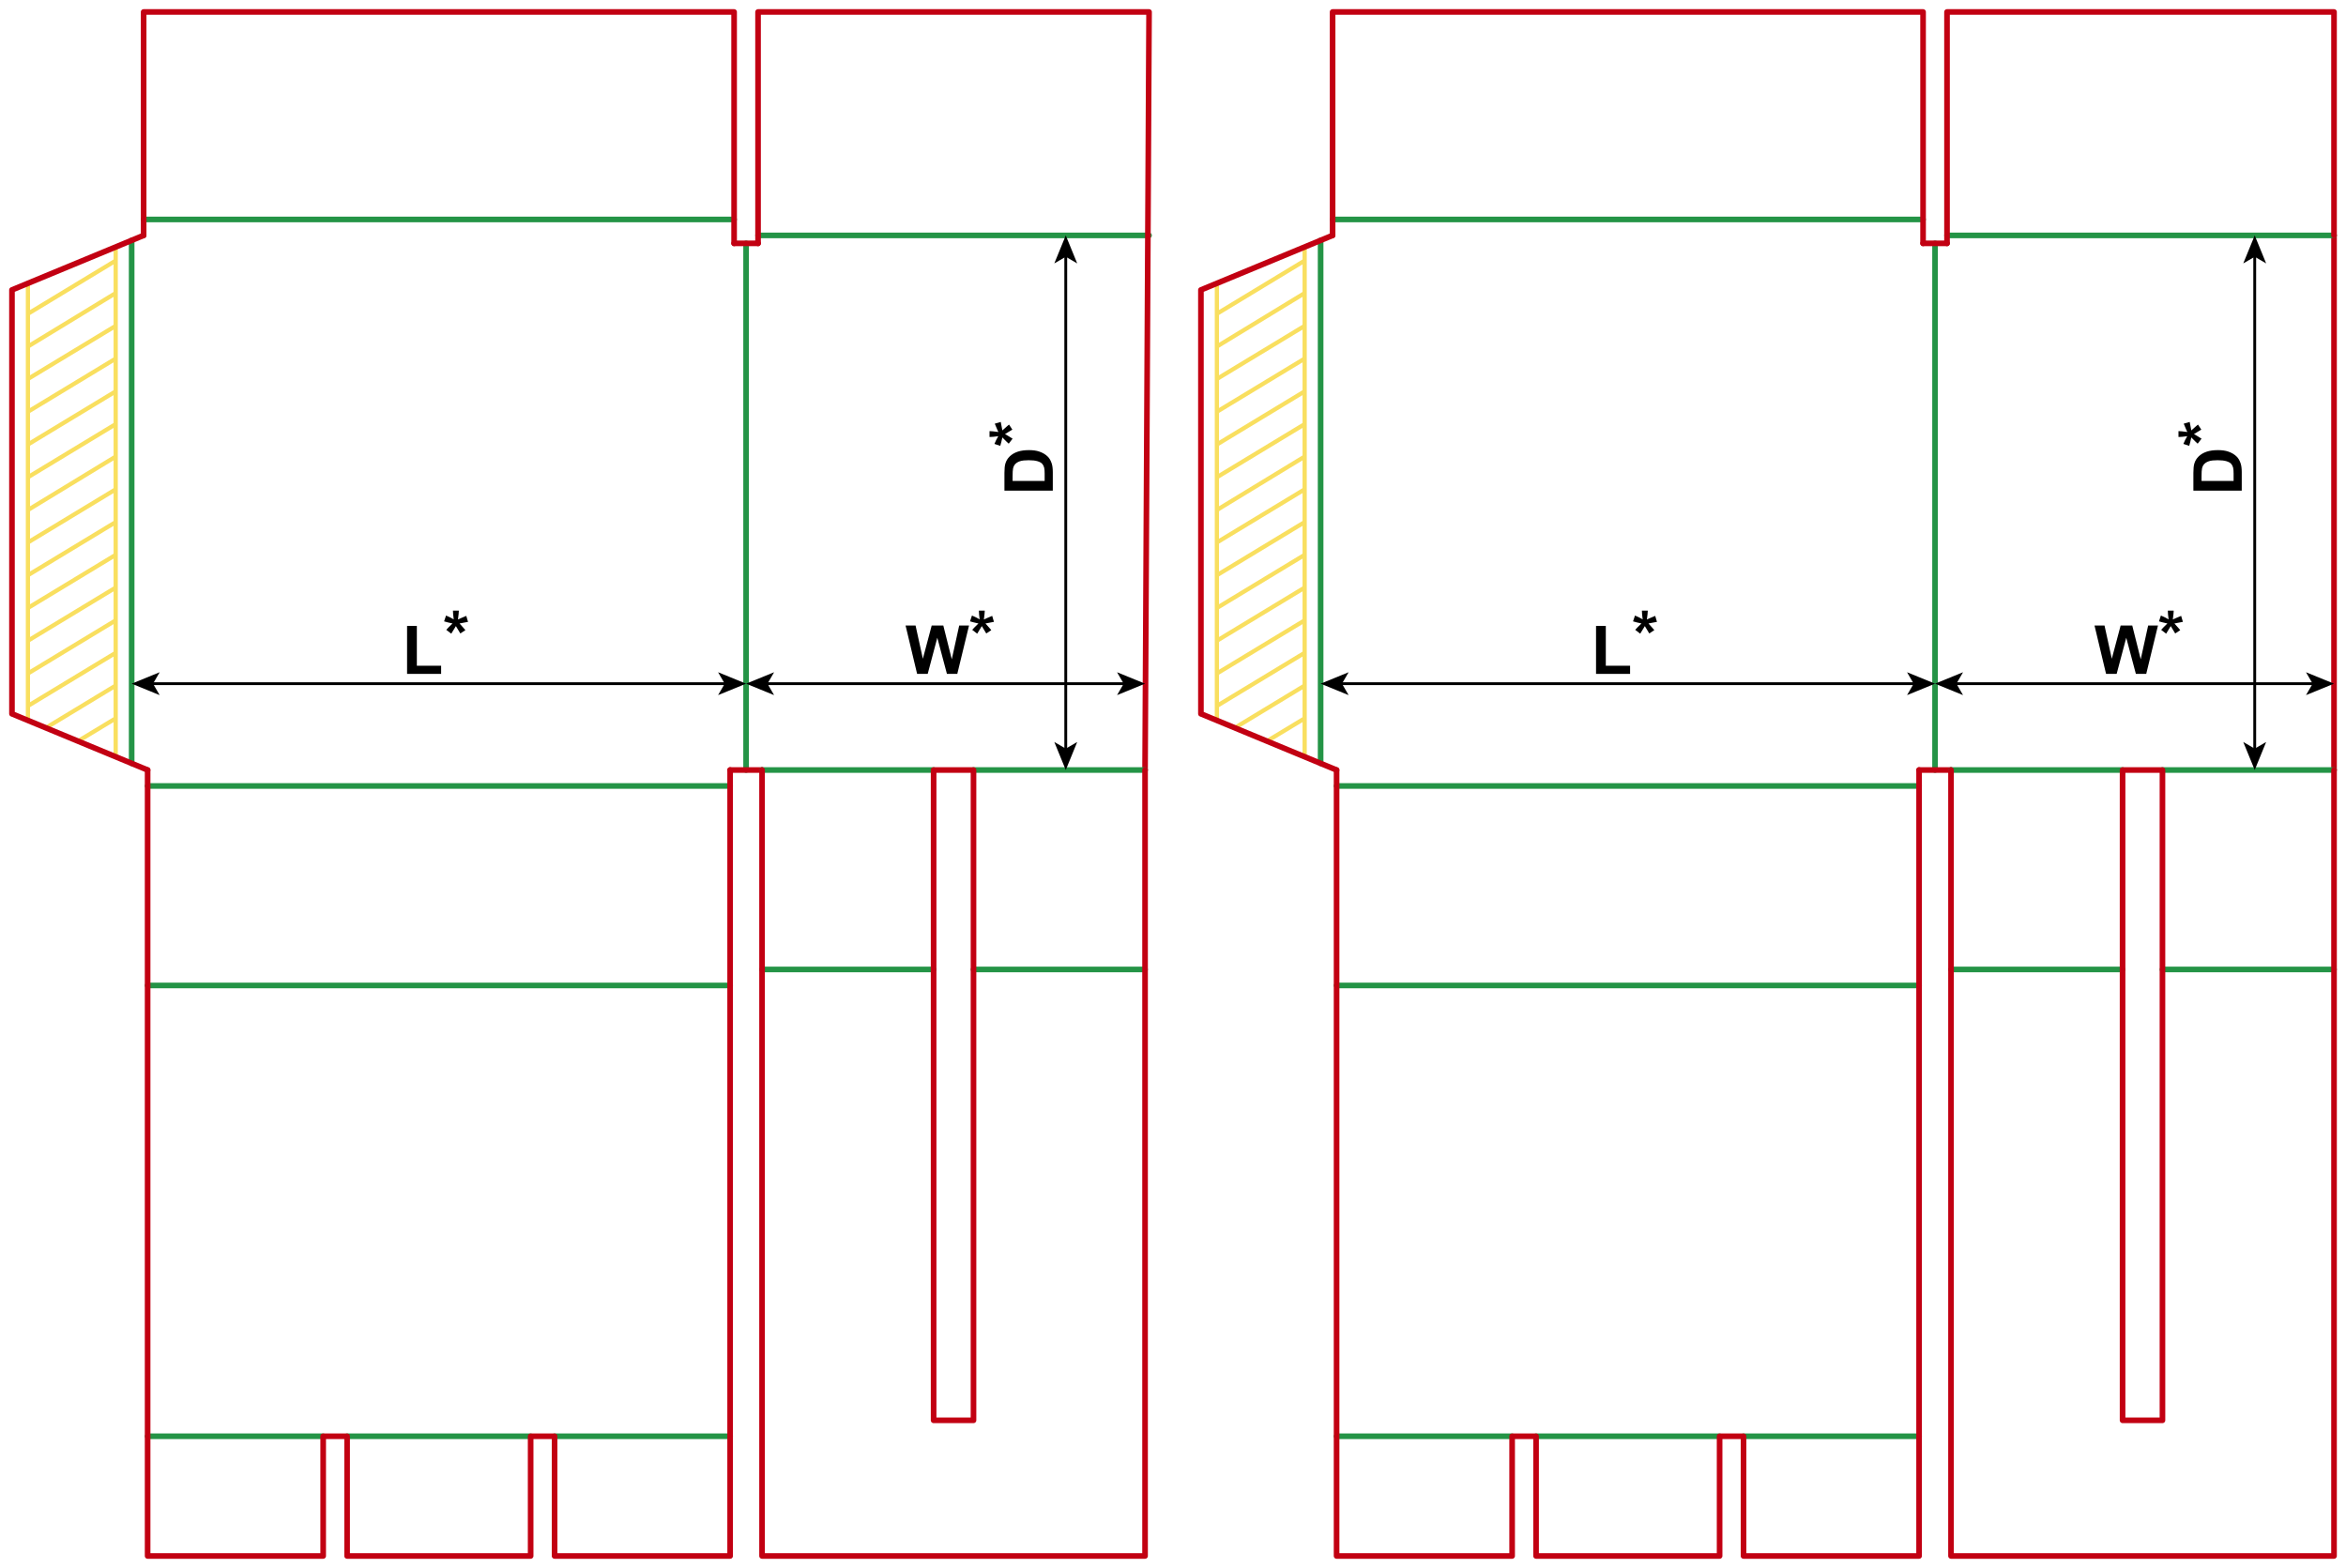 <?xml version="1.0" encoding="utf-8"?>
<!-- Generator: Adobe Illustrator 24.1.1, SVG Export Plug-In . SVG Version: 6.00 Build 0)  -->
<svg version="1.2" baseProfile="tiny" id="Layer_1" xmlns="http://www.w3.org/2000/svg" xmlns:xlink="http://www.w3.org/1999/xlink"
	 x="0px" y="0px" viewBox="0 0 1666.78 1114.02" xml:space="preserve">
<g>
	<line fill="none" stroke="#F9DF5F" stroke-width="3" stroke-miterlimit="10" x1="19.84" y1="512.01" x2="19.84" y2="201.29"/>
	<line fill="none" stroke="#F9DF5F" stroke-width="3" stroke-miterlimit="10" x1="82.2" y1="175.47" x2="82.2" y2="537.84"/>
	<line fill="none" stroke="#F9DF5F" stroke-width="3" stroke-miterlimit="10" x1="19.84" y1="362.35" x2="82.2" y2="324.4"/>
	<line fill="none" stroke="#F9DF5F" stroke-width="3" stroke-miterlimit="10" x1="19.84" y1="339.08" x2="82.2" y2="301.34"/>
	<line fill="none" stroke="#F9DF5F" stroke-width="3" stroke-miterlimit="10" x1="19.84" y1="315.81" x2="82.2" y2="278.06"/>
	<line fill="none" stroke="#F9DF5F" stroke-width="3" stroke-miterlimit="10" x1="19.84" y1="292.53" x2="82.2" y2="254.79"/>
	<line fill="none" stroke="#F9DF5F" stroke-width="3" stroke-miterlimit="10" x1="19.84" y1="269.26" x2="82.2" y2="231.52"/>
	<line fill="none" stroke="#F9DF5F" stroke-width="3" stroke-miterlimit="10" x1="19.84" y1="246.2" x2="82.2" y2="208.24"/>
	<line fill="none" stroke="#F9DF5F" stroke-width="3" stroke-miterlimit="10" x1="19.84" y1="222.93" x2="82.2" y2="185.18"/>
	<line fill="none" stroke="#F9DF5F" stroke-width="3" stroke-miterlimit="10" x1="19.84" y1="385.41" x2="82.2" y2="347.67"/>
	<line fill="none" stroke="#F9DF5F" stroke-width="3" stroke-miterlimit="10" x1="19.84" y1="408.69" x2="82.2" y2="370.95"/>
	<line fill="none" stroke="#F9DF5F" stroke-width="3" stroke-miterlimit="10" x1="19.84" y1="431.96" x2="82.2" y2="394.22"/>
	<line fill="none" stroke="#F9DF5F" stroke-width="3" stroke-miterlimit="10" x1="19.84" y1="455.24" x2="82.2" y2="417.49"/>
	<line fill="none" stroke="#F9DF5F" stroke-width="3" stroke-miterlimit="10" x1="19.84" y1="478.51" x2="82.2" y2="440.77"/>
	<line fill="none" stroke="#F9DF5F" stroke-width="3" stroke-miterlimit="10" x1="19.84" y1="501.57" x2="82.2" y2="463.83"/>
	<line fill="none" stroke="#F9DF5F" stroke-width="3" stroke-miterlimit="10" x1="32.43" y1="517.23" x2="82.2" y2="487.1"/>
	<line fill="none" stroke="#F9DF5F" stroke-width="3" stroke-miterlimit="10" x1="55.26" y1="526.68" x2="82.2" y2="510.38"/>
</g>
<line fill="none" stroke="#249446" stroke-width="4" stroke-linecap="round" stroke-linejoin="round" stroke-miterlimit="10" x1="530.08" y1="172.91" x2="530.08" y2="547.09"/>
<line fill="none" stroke="#249446" stroke-width="4" stroke-linecap="round" stroke-linejoin="round" stroke-miterlimit="10" x1="1374.81" y1="172.91" x2="1374.81" y2="547.09"/>
<line fill="none" stroke="#C20012" stroke-width="4" stroke-linecap="round" stroke-linejoin="round" stroke-miterlimit="10" x1="1658.27" y1="167.25" x2="1658.27" y2="547.09"/>
<line fill="none" stroke="#249446" stroke-width="4" stroke-linecap="round" stroke-linejoin="round" stroke-miterlimit="10" x1="93.54" y1="170.77" x2="93.54" y2="542.39"/>
<polyline fill="none" stroke="#C20012" stroke-width="4" stroke-linecap="round" stroke-linejoin="round" stroke-miterlimit="10" points="
	102.05,167.25 8.5,205.99 8.5,507.17 104.88,547.09 "/>
<g>
	<line fill="none" stroke="#F9DF5F" stroke-width="3" stroke-miterlimit="10" x1="864.57" y1="512.01" x2="864.57" y2="201.29"/>
	<line fill="none" stroke="#F9DF5F" stroke-width="3" stroke-miterlimit="10" x1="926.93" y1="175.47" x2="926.93" y2="537.84"/>
	<line fill="none" stroke="#F9DF5F" stroke-width="3" stroke-miterlimit="10" x1="864.57" y1="362.35" x2="926.93" y2="324.4"/>
	<line fill="none" stroke="#F9DF5F" stroke-width="3" stroke-miterlimit="10" x1="864.57" y1="339.08" x2="926.93" y2="301.34"/>
	<line fill="none" stroke="#F9DF5F" stroke-width="3" stroke-miterlimit="10" x1="864.57" y1="315.81" x2="926.93" y2="278.06"/>
	<line fill="none" stroke="#F9DF5F" stroke-width="3" stroke-miterlimit="10" x1="864.57" y1="292.53" x2="926.93" y2="254.79"/>
	<line fill="none" stroke="#F9DF5F" stroke-width="3" stroke-miterlimit="10" x1="864.57" y1="269.26" x2="926.93" y2="231.52"/>
	<line fill="none" stroke="#F9DF5F" stroke-width="3" stroke-miterlimit="10" x1="864.57" y1="246.2" x2="926.93" y2="208.24"/>
	<line fill="none" stroke="#F9DF5F" stroke-width="3" stroke-miterlimit="10" x1="864.57" y1="222.93" x2="926.93" y2="185.18"/>
	<line fill="none" stroke="#F9DF5F" stroke-width="3" stroke-miterlimit="10" x1="864.57" y1="385.41" x2="926.93" y2="347.67"/>
	<line fill="none" stroke="#F9DF5F" stroke-width="3" stroke-miterlimit="10" x1="864.57" y1="408.69" x2="926.93" y2="370.95"/>
	<line fill="none" stroke="#F9DF5F" stroke-width="3" stroke-miterlimit="10" x1="864.57" y1="431.96" x2="926.93" y2="394.22"/>
	<line fill="none" stroke="#F9DF5F" stroke-width="3" stroke-miterlimit="10" x1="864.57" y1="455.24" x2="926.93" y2="417.49"/>
	<line fill="none" stroke="#F9DF5F" stroke-width="3" stroke-miterlimit="10" x1="864.57" y1="478.51" x2="926.93" y2="440.77"/>
	<line fill="none" stroke="#F9DF5F" stroke-width="3" stroke-miterlimit="10" x1="864.57" y1="501.57" x2="926.93" y2="463.83"/>
	<line fill="none" stroke="#F9DF5F" stroke-width="3" stroke-miterlimit="10" x1="877.16" y1="517.23" x2="926.93" y2="487.1"/>
	<line fill="none" stroke="#F9DF5F" stroke-width="3" stroke-miterlimit="10" x1="899.99" y1="526.68" x2="926.93" y2="510.38"/>
</g>
<line fill="none" stroke="#249446" stroke-width="4" stroke-linecap="round" stroke-linejoin="round" stroke-miterlimit="10" x1="938.27" y1="170.77" x2="938.27" y2="542.39"/>
<polyline fill="none" stroke="#C20012" stroke-width="4" stroke-linecap="round" stroke-linejoin="round" stroke-miterlimit="10" points="
	946.78,167.25 853.23,205.99 853.23,507.17 949.61,547.09 "/>
<line fill="none" stroke="#249446" stroke-width="4" stroke-linecap="round" stroke-linejoin="round" stroke-miterlimit="10" x1="102.05" y1="155.91" x2="521.57" y2="155.91"/>
<line fill="none" stroke="#249446" stroke-width="4" stroke-linecap="round" stroke-linejoin="round" stroke-miterlimit="10" x1="538.58" y1="167.25" x2="816.38" y2="167.25"/>
<line fill="none" stroke="#249446" stroke-width="4" stroke-linecap="round" stroke-linejoin="round" stroke-miterlimit="10" x1="946.78" y1="155.91" x2="1366.3" y2="155.91"/>
<line fill="none" stroke="#249446" stroke-width="4" stroke-linecap="round" stroke-linejoin="round" stroke-miterlimit="10" x1="1383.31" y1="167.25" x2="1658.27" y2="167.25"/>
<polyline fill="none" stroke="#C20012" stroke-width="4" stroke-linecap="round" stroke-linejoin="round" stroke-miterlimit="10" points="
	102.05,167.25 102.05,8.51 521.57,8.51 521.57,172.91 "/>
<polyline fill="none" stroke="#C20012" stroke-width="4" stroke-linecap="round" stroke-linejoin="round" stroke-miterlimit="10" points="
	538.58,172.91 538.58,8.51 816.38,8.51 813.54,547.09 "/>
<polyline fill="none" stroke="#C20012" stroke-width="4" stroke-linecap="round" stroke-linejoin="round" stroke-miterlimit="10" points="
	946.78,167.25 946.78,8.51 1366.3,8.51 1366.3,172.91 "/>
<polyline fill="none" stroke="#C20012" stroke-width="4" stroke-linecap="round" stroke-linejoin="round" stroke-miterlimit="10" points="
	1383.31,172.91 1383.31,8.51 1658.27,8.51 1658.27,167.25 "/>
<line fill="none" stroke="#C20012" stroke-width="4" stroke-linecap="round" stroke-linejoin="round" stroke-miterlimit="10" x1="521.57" y1="172.91" x2="538.58" y2="172.91"/>
<line fill="none" stroke="#C20012" stroke-width="4" stroke-linecap="round" stroke-linejoin="round" stroke-miterlimit="10" x1="1366.3" y1="172.91" x2="1383.31" y2="172.91"/>
<line fill="none" stroke="#C20012" stroke-width="4" stroke-linecap="round" stroke-linejoin="round" stroke-miterlimit="10" x1="518.74" y1="547.09" x2="541.42" y2="547.09"/>
<line fill="none" stroke="#C20012" stroke-width="4" stroke-linecap="round" stroke-linejoin="round" stroke-miterlimit="10" x1="1363.47" y1="547.09" x2="1386.15" y2="547.09"/>
<line fill="none" stroke="#249446" stroke-width="4" stroke-linecap="round" stroke-linejoin="round" stroke-miterlimit="10" x1="104.88" y1="558.43" x2="518.74" y2="558.43"/>
<line fill="none" stroke="#249446" stroke-width="4" stroke-linecap="round" stroke-linejoin="round" stroke-miterlimit="10" x1="104.88" y1="700.16" x2="518.74" y2="700.16"/>
<line fill="none" stroke="#249446" stroke-width="4" stroke-linecap="round" stroke-linejoin="round" stroke-miterlimit="10" x1="104.88" y1="1020.48" x2="229.61" y2="1020.48"/>
<line fill="none" stroke="#249446" stroke-width="4" stroke-linecap="round" stroke-linejoin="round" stroke-miterlimit="10" x1="246.61" y1="1020.48" x2="377.01" y2="1020.48"/>
<line fill="none" stroke="#249446" stroke-width="4" stroke-linecap="round" stroke-linejoin="round" stroke-miterlimit="10" x1="518.74" y1="1020.48" x2="394.02" y2="1020.48"/>
<polyline fill="none" stroke="#C20012" stroke-width="4" stroke-linecap="round" stroke-linejoin="round" stroke-miterlimit="10" points="
	104.88,547.09 104.88,1105.52 229.61,1105.52 229.61,1020.48 246.61,1020.48 246.61,1105.52 377.01,1105.52 377.01,1020.48 
	394.02,1020.48 394.02,1105.52 518.74,1105.52 518.74,547.09 "/>
<line fill="none" stroke="#249446" stroke-width="4" stroke-linecap="round" stroke-linejoin="round" stroke-miterlimit="10" x1="541.42" y1="547.09" x2="663.31" y2="547.09"/>
<line fill="none" stroke="#249446" stroke-width="4" stroke-linecap="round" stroke-linejoin="round" stroke-miterlimit="10" x1="813.54" y1="547.09" x2="691.65" y2="547.09"/>
<line fill="none" stroke="#249446" stroke-width="4" stroke-linecap="round" stroke-linejoin="round" stroke-miterlimit="10" x1="541.42" y1="688.82" x2="663.31" y2="688.82"/>
<line fill="none" stroke="#249446" stroke-width="4" stroke-linecap="round" stroke-linejoin="round" stroke-miterlimit="10" x1="813.54" y1="688.82" x2="691.65" y2="688.82"/>
<polyline fill="none" stroke="#C20012" stroke-width="4" stroke-linecap="round" stroke-linejoin="round" stroke-miterlimit="10" points="
	541.42,547.09 541.42,1105.52 813.54,1105.52 813.54,547.09 "/>
<rect x="663.31" y="547.09" fill="none" stroke="#C20012" stroke-width="4" stroke-linecap="round" stroke-linejoin="round" stroke-miterlimit="10" width="28.34" height="462.05"/>
<line fill="none" stroke="#249446" stroke-width="4" stroke-linecap="round" stroke-linejoin="round" stroke-miterlimit="10" x1="949.61" y1="558.43" x2="1363.47" y2="558.43"/>
<line fill="none" stroke="#249446" stroke-width="4" stroke-linecap="round" stroke-linejoin="round" stroke-miterlimit="10" x1="949.61" y1="700.16" x2="1363.47" y2="700.16"/>
<line fill="none" stroke="#249446" stroke-width="4" stroke-linecap="round" stroke-linejoin="round" stroke-miterlimit="10" x1="949.61" y1="1020.48" x2="1074.33" y2="1020.48"/>
<line fill="none" stroke="#249446" stroke-width="4" stroke-linecap="round" stroke-linejoin="round" stroke-miterlimit="10" x1="1091.34" y1="1020.48" x2="1221.74" y2="1020.48"/>
<line fill="none" stroke="#249446" stroke-width="4" stroke-linecap="round" stroke-linejoin="round" stroke-miterlimit="10" x1="1363.47" y1="1020.48" x2="1238.74" y2="1020.48"/>
<polyline fill="none" stroke="#C20012" stroke-width="4" stroke-linecap="round" stroke-linejoin="round" stroke-miterlimit="10" points="
	949.61,547.09 949.61,1105.52 1074.33,1105.52 1074.33,1020.48 1091.34,1020.48 1091.34,1105.52 1221.74,1105.52 1221.74,1020.48 
	1238.74,1020.48 1238.74,1105.52 1363.47,1105.52 1363.47,547.09 "/>
<line fill="none" stroke="#249446" stroke-width="4" stroke-linecap="round" stroke-linejoin="round" stroke-miterlimit="10" x1="1386.15" y1="547.09" x2="1508.04" y2="547.09"/>
<line fill="none" stroke="#249446" stroke-width="4" stroke-linecap="round" stroke-linejoin="round" stroke-miterlimit="10" x1="1658.27" y1="547.09" x2="1536.38" y2="547.09"/>
<line fill="none" stroke="#249446" stroke-width="4" stroke-linecap="round" stroke-linejoin="round" stroke-miterlimit="10" x1="1386.15" y1="688.82" x2="1508.04" y2="688.82"/>
<line fill="none" stroke="#249446" stroke-width="4" stroke-linecap="round" stroke-linejoin="round" stroke-miterlimit="10" x1="1658.27" y1="688.82" x2="1536.38" y2="688.82"/>
<polyline fill="none" stroke="#C20012" stroke-width="4" stroke-linecap="round" stroke-linejoin="round" stroke-miterlimit="10" points="
	1386.15,547.09 1386.15,1105.52 1658.27,1105.52 1658.27,547.09 "/>
<rect x="1508.04" y="547.09" fill="none" stroke="#C20012" stroke-width="4" stroke-linecap="round" stroke-linejoin="round" stroke-miterlimit="10" width="28.34" height="462.05"/>
<g>
	<line fill="none" stroke="#000000" stroke-width="2" stroke-miterlimit="10" x1="952.39" y1="485.76" x2="1360.68" y2="485.76"/>
	<g>
		<polygon points="938.27,485.76 958.16,493.89 953.44,485.76 958.16,477.63 		"/>
	</g>
	<g>
		<polygon points="1374.81,485.76 1354.91,493.89 1359.63,485.76 1354.91,477.63 		"/>
	</g>
</g>
<g>
	<line fill="none" stroke="#000000" stroke-width="2" stroke-miterlimit="10" x1="544.2" y1="485.76" x2="799.42" y2="485.76"/>
	<g>
		<polygon points="530.08,485.76 549.98,493.89 545.26,485.76 549.98,477.63 		"/>
	</g>
	<g>
		<polygon points="813.54,485.76 793.64,493.89 798.36,485.76 793.64,477.63 		"/>
	</g>
</g>
<g>
	<line fill="none" stroke="#000000" stroke-width="2" stroke-miterlimit="10" x1="757.2" y1="181.37" x2="757.2" y2="532.96"/>
	<g>
		<polygon points="757.2,167.25 749.07,187.15 757.2,182.43 765.33,187.15 		"/>
	</g>
	<g>
		<polygon points="757.2,547.09 749.07,527.19 757.2,531.91 765.33,527.19 		"/>
	</g>
</g>
<g>
	<path d="M1133.95,478.8v-34.08h6.94v28.29h17.25v5.79H1133.95z"/>
	<path d="M1165.33,450.24l-3.54-2.74c1.13-1.27,2.3-2.48,3.52-3.63c0.48-0.47,0.79-0.77,0.91-0.89c-0.39-0.06-1.51-0.32-3.35-0.77
		c-1.33-0.33-2.2-0.57-2.63-0.73l1.38-4.13c2.05,0.83,3.88,1.74,5.48,2.74c-0.38-2.55-0.56-4.63-0.56-6.23h4.17
		c0,1.14-0.21,3.23-0.63,6.28c0.31-0.13,0.98-0.43,2.02-0.91c1.41-0.64,2.7-1.19,3.89-1.64l1.24,4.24
		c-1.73,0.39-3.74,0.77-6.02,1.15l2.81,3.16c0.56,0.64,1.01,1.16,1.34,1.57l-3.59,2.37l-3.16-5.23
		C1167.66,446.53,1166.57,448.33,1165.33,450.24z"/>
</g>
<g>
	<line fill="none" stroke="#000000" stroke-width="2" stroke-miterlimit="10" x1="107.66" y1="485.76" x2="515.96" y2="485.76"/>
	<g>
		<polygon points="93.54,485.76 113.44,493.89 108.72,485.76 113.44,477.63 		"/>
	</g>
	<g>
		<polygon points="530.08,485.76 510.18,493.89 514.9,485.76 510.18,477.63 		"/>
	</g>
</g>
<g>
	<path d="M289.22,478.8v-34.08h6.94v28.29h17.25v5.79H289.22z"/>
	<path d="M320.61,450.24l-3.54-2.74c1.13-1.27,2.3-2.48,3.52-3.63c0.48-0.47,0.79-0.77,0.91-0.89c-0.39-0.06-1.51-0.32-3.35-0.77
		c-1.33-0.33-2.2-0.57-2.63-0.73l1.38-4.13c2.05,0.83,3.88,1.74,5.48,2.74c-0.38-2.55-0.56-4.63-0.56-6.23H326
		c0,1.14-0.21,3.23-0.63,6.28c0.31-0.13,0.98-0.43,2.02-0.91c1.41-0.64,2.7-1.19,3.89-1.64l1.24,4.24
		c-1.73,0.39-3.74,0.77-6.02,1.15l2.81,3.16c0.56,0.64,1.01,1.16,1.34,1.57l-3.59,2.37l-3.16-5.23
		C322.93,446.53,321.84,448.33,320.61,450.24z"/>
</g>
<g>
	<path d="M651.59,478.8l-8.2-34.36h7.1l5.18,23.6l6.28-23.6h8.25l6.02,24l5.27-24h6.98l-8.34,34.36h-7.36l-6.84-25.69l-6.82,25.69
		H651.59z"/>
	<path d="M694.27,450.24l-3.54-2.74c1.13-1.27,2.3-2.48,3.52-3.63c0.48-0.47,0.79-0.77,0.91-0.89c-0.39-0.06-1.51-0.32-3.35-0.77
		c-1.33-0.33-2.2-0.57-2.63-0.73l1.38-4.13c2.05,0.83,3.88,1.74,5.48,2.74c-0.38-2.55-0.56-4.63-0.56-6.23h4.17
		c0,1.14-0.21,3.23-0.63,6.28c0.31-0.13,0.98-0.43,2.02-0.91c1.41-0.64,2.7-1.19,3.89-1.64l1.24,4.24
		c-1.73,0.39-3.74,0.77-6.02,1.15l2.81,3.16c0.56,0.64,1.01,1.16,1.34,1.57l-3.59,2.37l-3.16-5.23
		C696.59,446.53,695.5,448.33,694.27,450.24z"/>
</g>
<g>
	<path d="M713.63,348.62v-12.68c0-2.86,0.22-5.04,0.66-6.54c0.59-2.02,1.65-3.74,3.16-5.18s3.37-2.53,5.57-3.28s4.9-1.13,8.12-1.13
		c2.83,0,5.27,0.35,7.31,1.05c2.5,0.86,4.52,2.09,6.07,3.68c1.17,1.2,2.09,2.83,2.74,4.88c0.48,1.53,0.73,3.58,0.73,6.14v13.05
		H713.63z M719.44,341.69h22.76v-5.18c0-1.94-0.11-3.34-0.33-4.2c-0.28-1.13-0.76-2.06-1.43-2.8s-1.78-1.35-3.32-1.82
		s-3.64-0.7-6.29-0.7s-4.7,0.23-6.12,0.7s-2.53,1.13-3.33,1.97s-1.34,1.91-1.62,3.21c-0.22,0.97-0.33,2.87-0.33,5.7V341.69z"/>
	<path d="M719.42,311.69l-2.74,3.54c-1.27-1.13-2.48-2.3-3.63-3.52c-0.47-0.48-0.77-0.79-0.89-0.91c-0.06,0.39-0.32,1.51-0.77,3.35
		c-0.33,1.33-0.57,2.2-0.73,2.63l-4.13-1.38c0.83-2.05,1.74-3.88,2.74-5.48c-2.55,0.38-4.63,0.56-6.23,0.56v-4.17
		c1.14,0,3.23,0.21,6.28,0.63c-0.13-0.31-0.43-0.98-0.91-2.02c-0.64-1.41-1.19-2.7-1.64-3.89l4.24-1.24
		c0.39,1.73,0.77,3.74,1.15,6.02l3.16-2.81c0.64-0.56,1.16-1.01,1.57-1.34l2.37,3.59l-5.23,3.16
		C715.72,309.36,717.52,310.45,719.42,311.69z"/>
</g>
<g>
	<line fill="none" stroke="#000000" stroke-width="2" stroke-miterlimit="10" x1="1388.92" y1="485.76" x2="1644.14" y2="485.76"/>
	<g>
		<polygon points="1374.8,485.76 1394.7,493.89 1389.98,485.76 1394.7,477.63 		"/>
	</g>
	<g>
		<polygon points="1658.26,485.76 1638.36,493.89 1643.08,485.76 1638.36,477.63 		"/>
	</g>
</g>
<g>
	<line fill="none" stroke="#000000" stroke-width="2" stroke-miterlimit="10" x1="1601.93" y1="181.37" x2="1601.93" y2="532.96"/>
	<g>
		<polygon points="1601.93,167.25 1593.79,187.15 1601.93,182.43 1610.05,187.15 		"/>
	</g>
	<g>
		<polygon points="1601.93,547.09 1593.79,527.19 1601.93,531.91 1610.05,527.19 		"/>
	</g>
</g>
<g>
	<path d="M1496.31,478.8l-8.2-34.36h7.1l5.18,23.6l6.28-23.6h8.25l6.02,24l5.27-24h6.98l-8.34,34.36h-7.36l-6.84-25.69l-6.82,25.69
		H1496.31z"/>
	<path d="M1538.99,450.24l-3.54-2.74c1.13-1.27,2.3-2.48,3.52-3.63c0.48-0.47,0.79-0.77,0.91-0.89c-0.39-0.06-1.51-0.32-3.35-0.77
		c-1.33-0.33-2.2-0.57-2.63-0.73l1.38-4.13c2.05,0.83,3.88,1.74,5.48,2.74c-0.38-2.55-0.56-4.63-0.56-6.23h4.17
		c0,1.14-0.21,3.23-0.63,6.28c0.31-0.13,0.98-0.43,2.02-0.91c1.41-0.64,2.7-1.19,3.89-1.64l1.24,4.24
		c-1.73,0.39-3.74,0.77-6.02,1.15l2.81,3.16c0.56,0.64,1.01,1.16,1.34,1.57l-3.59,2.37l-3.16-5.23
		C1541.31,446.53,1540.22,448.33,1538.99,450.24z"/>
</g>
<g>
	<path d="M1558.35,348.62v-12.68c0-2.86,0.22-5.04,0.66-6.54c0.59-2.02,1.65-3.74,3.16-5.18s3.37-2.53,5.57-3.28s4.9-1.13,8.12-1.13
		c2.83,0,5.27,0.35,7.31,1.05c2.5,0.86,4.52,2.09,6.07,3.68c1.17,1.2,2.09,2.83,2.74,4.88c0.48,1.53,0.73,3.58,0.73,6.14v13.05
		H1558.35z M1564.16,341.69h22.76v-5.18c0-1.94-0.11-3.34-0.33-4.2c-0.28-1.13-0.76-2.06-1.43-2.8s-1.78-1.35-3.32-1.82
		s-3.64-0.7-6.29-0.7s-4.7,0.23-6.12,0.7s-2.53,1.13-3.33,1.97s-1.34,1.91-1.62,3.21c-0.22,0.97-0.33,2.87-0.33,5.7V341.69z"/>
	<path d="M1564.14,311.69l-2.74,3.54c-1.27-1.13-2.48-2.3-3.63-3.52c-0.47-0.48-0.77-0.79-0.89-0.91c-0.06,0.39-0.32,1.51-0.77,3.35
		c-0.33,1.33-0.57,2.2-0.73,2.63l-4.13-1.38c0.83-2.05,1.74-3.88,2.74-5.48c-2.55,0.38-4.63,0.56-6.23,0.56v-4.17
		c1.14,0,3.23,0.21,6.28,0.63c-0.13-0.31-0.43-0.98-0.91-2.02c-0.64-1.41-1.19-2.7-1.64-3.89l4.24-1.24
		c0.39,1.73,0.77,3.74,1.15,6.02l3.16-2.81c0.64-0.56,1.16-1.01,1.57-1.34l2.37,3.59l-5.23,3.16
		C1560.44,309.36,1562.24,310.45,1564.14,311.69z"/>
</g>
<g>
</g>
</svg>
